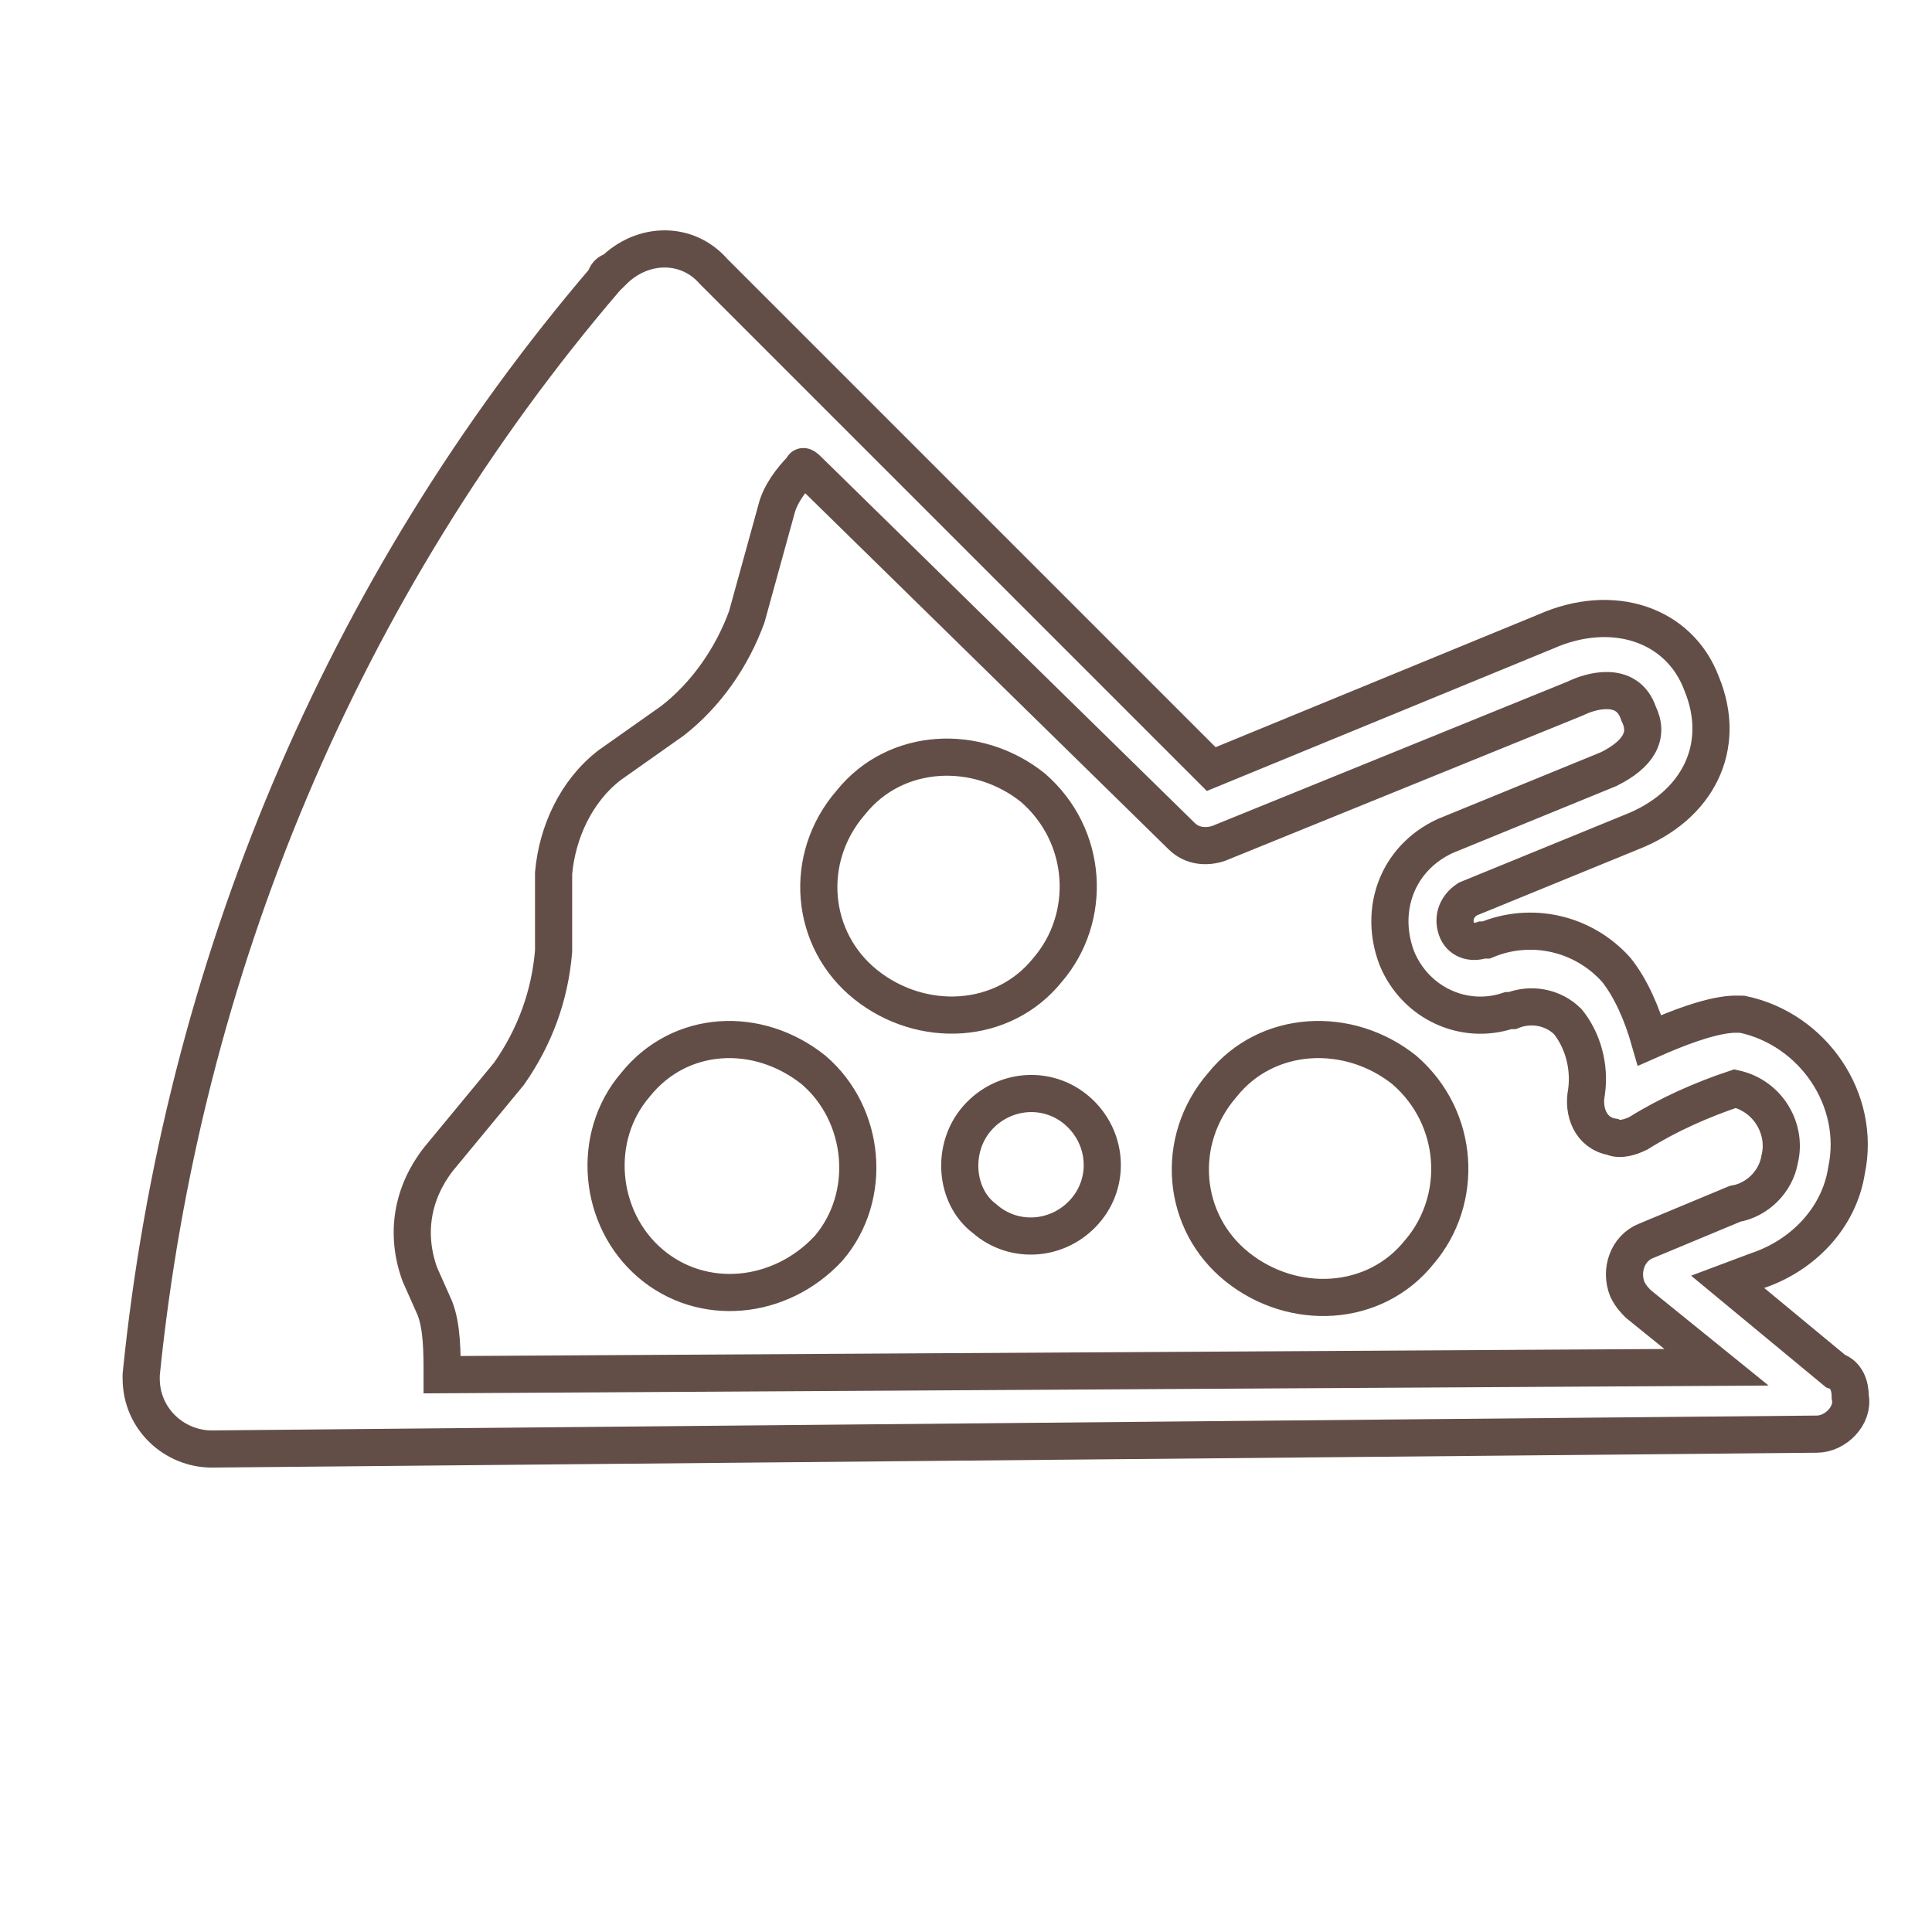 <?xml version="1.0" encoding="utf-8"?>
<!-- Generator: Adobe Illustrator 28.1.0, SVG Export Plug-In . SVG Version: 6.00 Build 0)  -->
<svg version="1.1" id="Livello_1" xmlns="http://www.w3.org/2000/svg" xmlns:xlink="http://www.w3.org/1999/xlink" x="0px" y="0px"
	 viewBox="0 0 52 52" style="enable-background:new 0 0 52 52;" xml:space="preserve">
<style type="text/css">
	.st0{fill:none;stroke:#634E47;}
</style>
<path id="Tracciato_2" class="st0" d="M16.3,7.5C9.2,15.8,4.9,26.1,3.8,37c0,0,0,0,0,0.1c0,1.1,0.9,1.9,1.9,1.9l0,0l43.2-0.4
	c0.5,0,1-0.5,0.9-1c0-0.3-0.1-0.6-0.4-0.7l-2.9-2.4l0.8-0.3c1.2-0.4,2.2-1.4,2.4-2.7c0.4-1.9-0.9-3.8-2.8-4.2
	c-0.2,0-0.7-0.1-2.5,0.7c-0.2-0.7-0.5-1.4-0.9-1.9c-0.9-1-2.3-1.3-3.5-0.8h-0.1c-0.3,0.1-0.6,0-0.7-0.3c-0.1-0.3,0-0.6,0.3-0.8
	l4.4-1.8c1.8-0.7,2.6-2.3,1.9-4c-0.6-1.6-2.4-2.2-4.2-1.4l-9,3.7L19.2,7.3c-0.7-0.8-1.9-0.8-2.7,0C16.4,7.3,16.3,7.4,16.3,7.5z
	 M21.8,12.7l10,9.8c0.3,0.3,0.7,0.3,1,0.2l9.6-3.9c0.4-0.2,1.4-0.5,1.7,0.4c0.3,0.6,0,1.1-0.8,1.5l-4.4,1.8c-1.3,0.6-1.8,2-1.3,3.3
	c0.5,1.2,1.8,1.8,3,1.4h0.1c0.5-0.2,1.1-0.1,1.5,0.3c0.4,0.5,0.6,1.2,0.5,1.9c-0.1,0.5,0.1,1.1,0.7,1.2c0.2,0.1,0.5,0,0.7-0.1
	c0.8-0.5,1.7-0.9,2.6-1.2c0.9,0.2,1.4,1.1,1.2,1.9c-0.1,0.6-0.6,1.1-1.2,1.2l-2.4,1c-0.5,0.2-0.7,0.8-0.5,1.3
	c0.1,0.2,0.2,0.3,0.3,0.4l2.1,1.7L11.9,37c0-0.6,0-1.3-0.2-1.8l-0.4-0.9c-0.4-1.1-0.2-2.2,0.5-3.1l1.9-2.3c0.7-1,1.1-2.1,1.2-3.3
	v-2.1c0.1-1.1,0.6-2.2,1.5-2.9l1.7-1.2c0.9-0.7,1.6-1.7,2-2.8l0.8-2.9c0.1-0.4,0.4-0.8,0.7-1.1C21.6,12.5,21.7,12.6,21.8,12.7z
	 M26.3,30.1c0.7-0.8,1.9-0.9,2.7-0.2s0.9,1.9,0.2,2.7c-0.7,0.8-1.9,0.9-2.7,0.2l0,0C25.7,32.2,25.6,30.9,26.3,30.1L26.3,30.1z
	 M32.9,29.2c1.2-1.5,3.4-1.6,4.9-0.4c1.5,1.3,1.6,3.5,0.4,4.9c-1.2,1.5-3.4,1.6-4.9,0.4C31.8,32.9,31.6,30.7,32.9,29.2L32.9,29.2z
	 M21.9,28.8c1.4,1.2,1.6,3.4,0.4,4.8C21,35,18.9,35.2,17.5,34s-1.6-3.4-0.4-4.8C18.3,27.7,20.4,27.6,21.9,28.8L21.9,28.8L21.9,28.8z
	 M22.9,21.6c1.2-1.5,3.4-1.6,4.9-0.4c1.5,1.3,1.6,3.5,0.4,4.9c-1.2,1.5-3.4,1.6-4.9,0.4S21.6,23.1,22.9,21.6L22.9,21.6L22.9,21.6z"
	/>
</svg>
